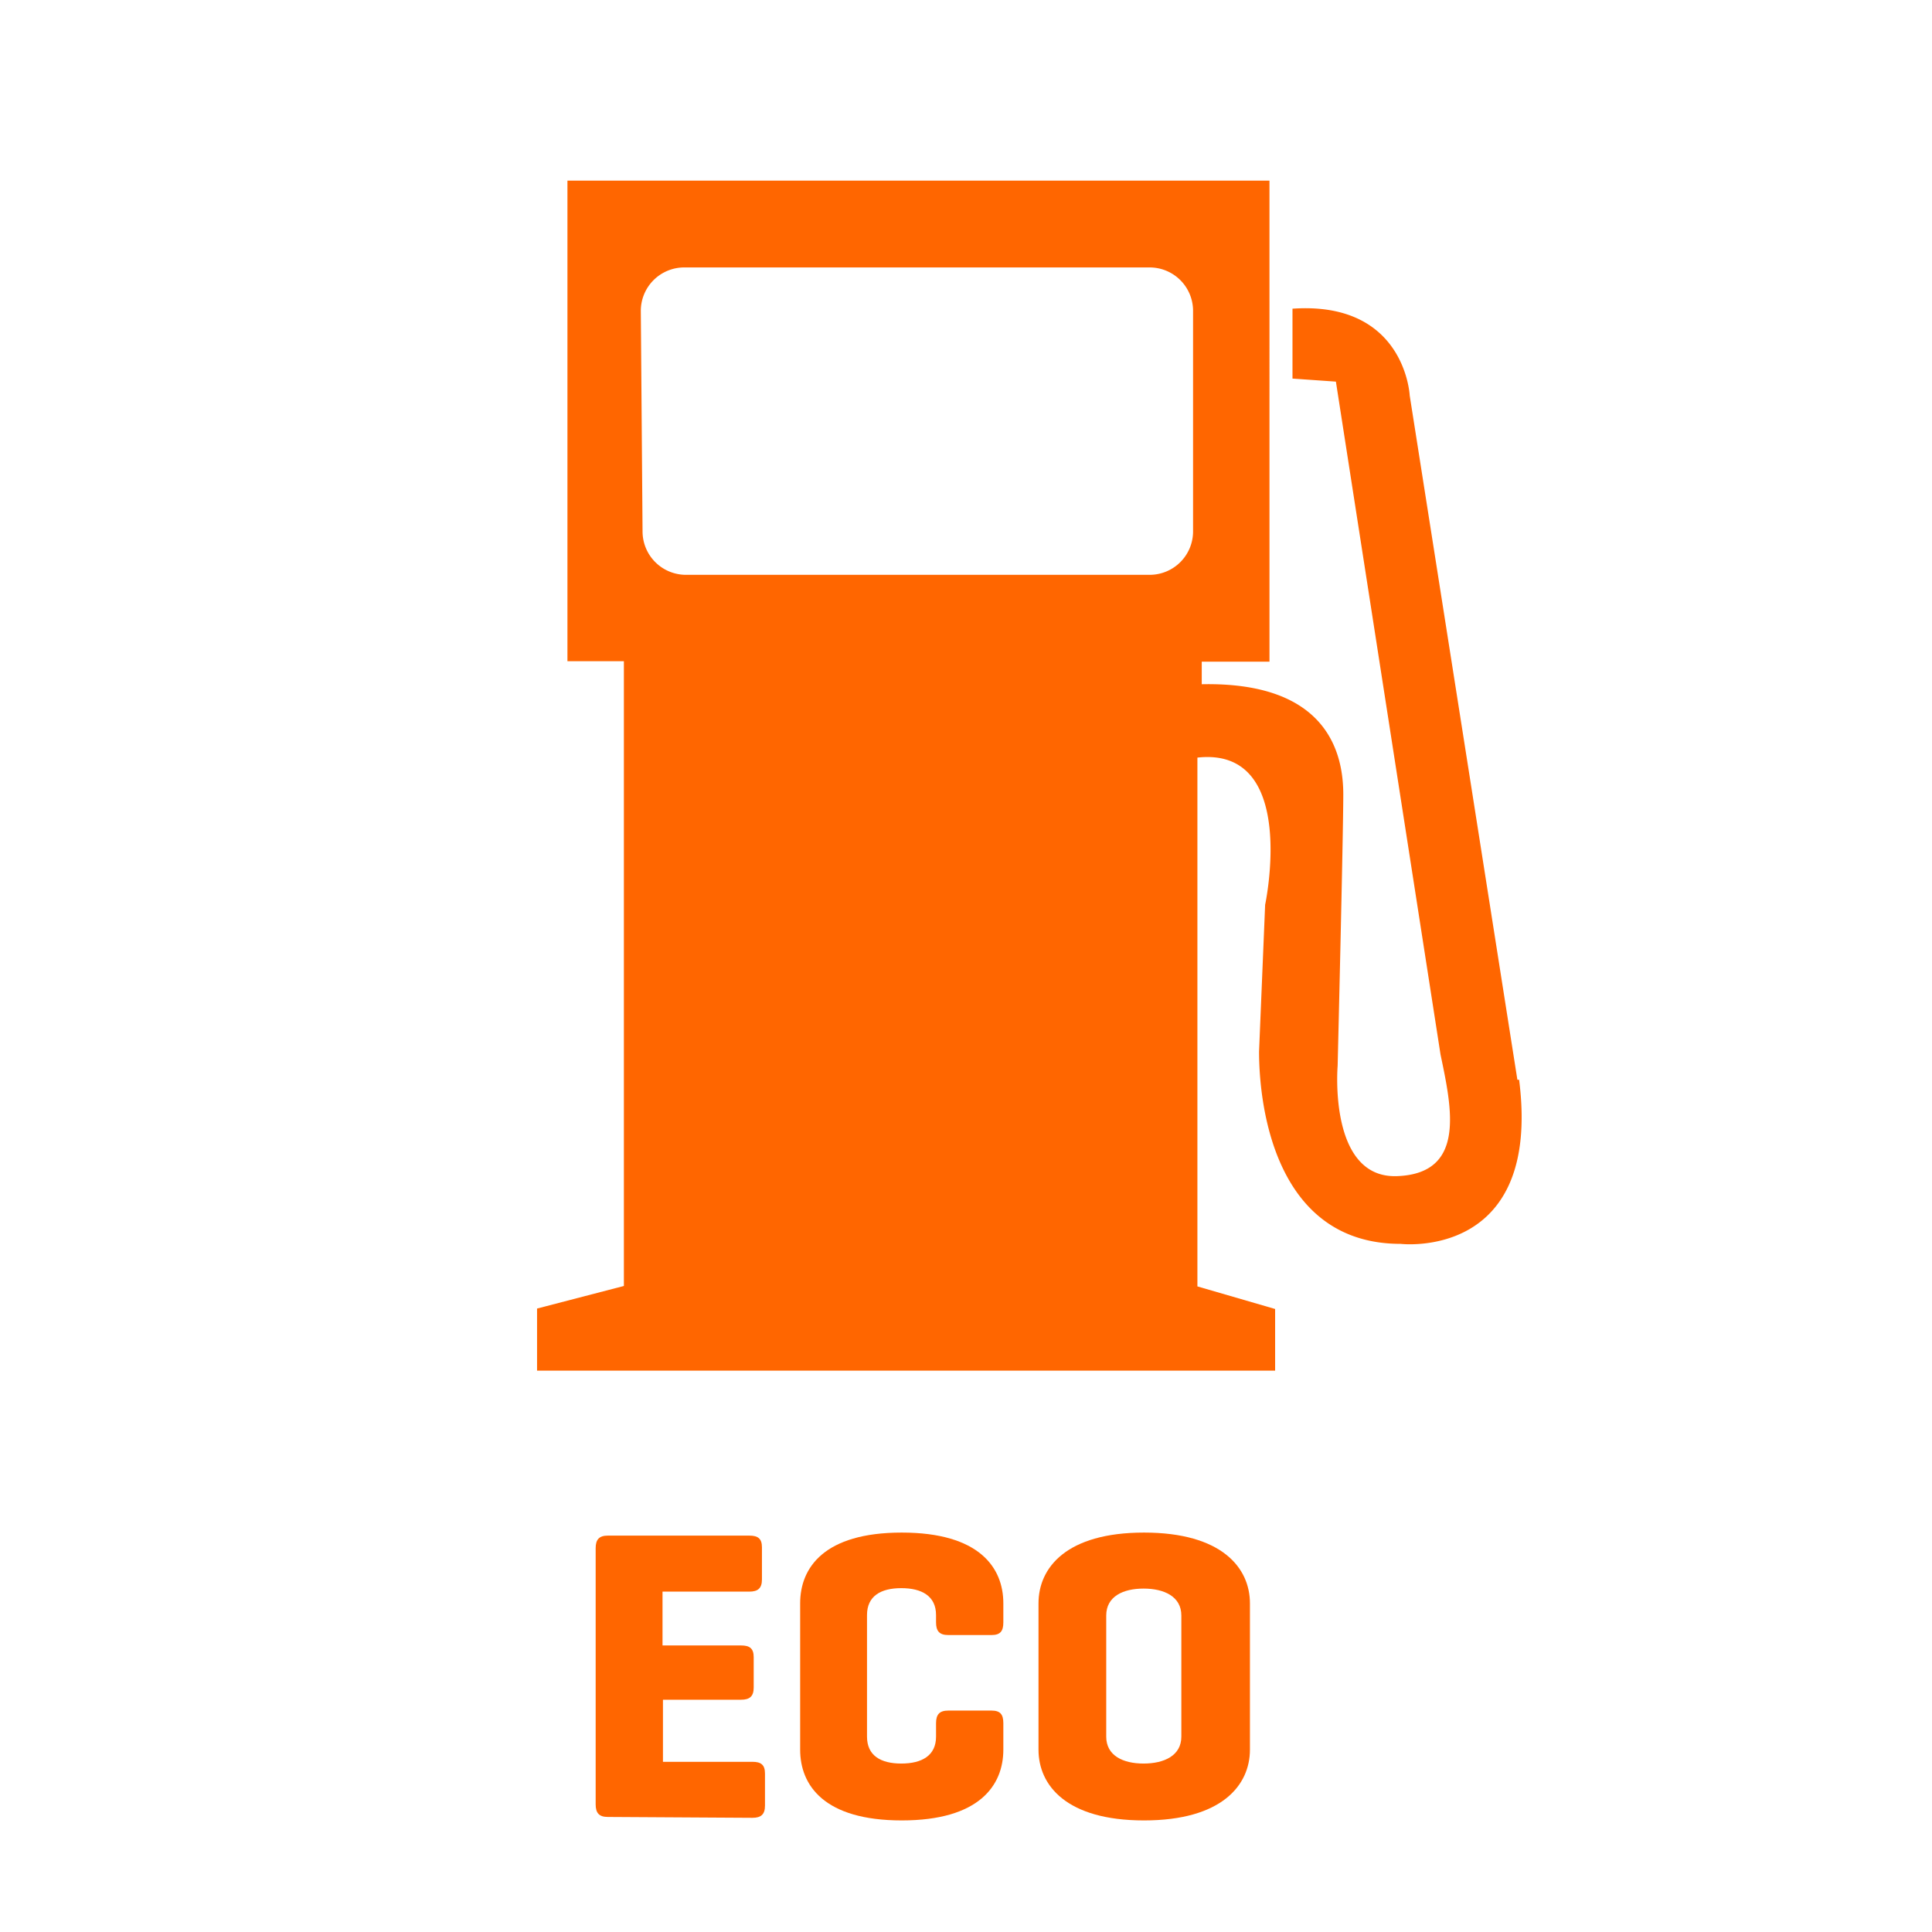 <svg xmlns="http://www.w3.org/2000/svg" viewBox="0 0 44.5 44.5"><defs><style>.cls-1{fill:#ff6600;}</style></defs><path class="cls-1" d="M34.95,24.87,32.47,9.11s-.1-2.18-2.7-2V8.72l1,.07,2.41,15.5c.26,1.24.59,2.74-1,2.8s-1.37-2.54-1.37-2.54.13-5.34.13-6.25-.33-2.6-3.26-2.54v-.52h1.56V4.16H13.07V15.23h1.3V29.62l-2,.52v1.43h17V30.15l-1.79-.52V17.45c2.34-.26,1.56,3.39,1.56,3.39L29,24.22c0,1.3.39,4.43,3.26,4.43,0,0,3.26.39,2.73-3.78M14.76,7.16a1,1,0,0,1,1-1H26.48a1,1,0,0,1,1,1v5.08a1,1,0,0,1-1,1H15.8a1,1,0,0,1-1-1Z"/><path class="cls-1" d="M14,41.85c-.2,0-.28-.09-.28-.29v-5.9c0-.2.08-.29.28-.29h3.26c.2,0,.29.07.29.27v.74c0,.2-.09.28-.29.28h-2V37.9h1.81c.2,0,.29.07.29.27v.7c0,.2-.09.28-.29.28H15.27v1.43h2.06c.2,0,.29.07.29.27v.74c0,.2-.09.28-.29.28Z"/><path class="cls-1" d="M23.11,40.3c0,.82-.55,1.63-2.34,1.63s-2.34-.81-2.34-1.63V36.93c0-.82.55-1.63,2.34-1.63s2.34.81,2.34,1.63v.44c0,.2-.07.29-.27.29h-1c-.2,0-.28-.09-.28-.29V37.2c0-.44-.33-.62-.8-.62s-.79.18-.79.62V40c0,.44.32.62.79.62s.8-.18.8-.62v-.31c0-.2.08-.29.28-.29h1c.2,0,.27.09.27.29Z"/><path class="cls-1" d="M23.92,36.93c0-.82.64-1.63,2.43-1.63s2.44.81,2.44,1.63V40.3c0,.82-.65,1.63-2.44,1.63s-2.43-.81-2.43-1.63Zm3.29.28c0-.44-.4-.62-.87-.62s-.86.18-.86.62V40c0,.44.39.62.86.62s.87-.18.87-.62Z"/></svg>